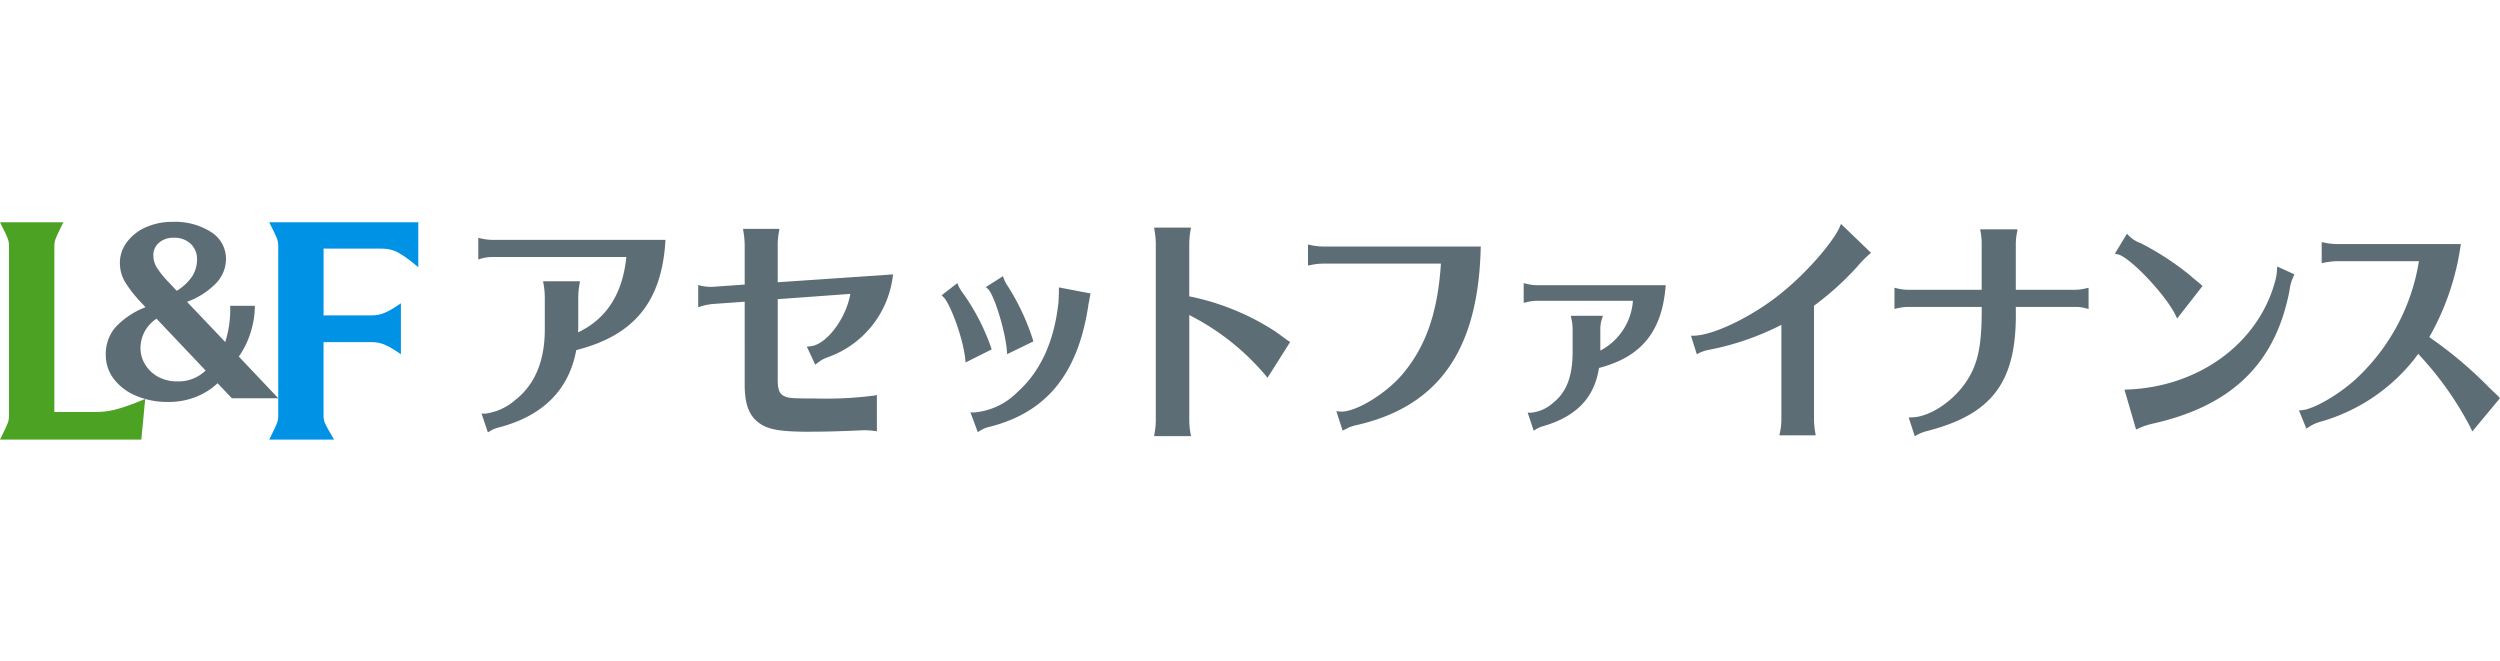<svg xmlns="http://www.w3.org/2000/svg" xmlns:xlink="http://www.w3.org/1999/xlink" width="257" height="68" viewBox="0 0 257 68"><defs><style>.a{fill:#fff;stroke:#707070;opacity:0.74;}.b{fill:none;}.c{clip-path:url(#a);}.d{clip-path:url(#b);}.e{fill:#5d6d75;}.f{fill:#0092e5;}.g{fill:#4ca223;}</style><clipPath id="a"><rect class="a" width="257" height="68" transform="translate(-1520 16115)"/></clipPath><clipPath id="b"><rect class="b" width="257" height="22.385"/></clipPath></defs><g transform="translate(779 -6197.266)"><g class="c" transform="translate(741 -9917.734)"><g transform="translate(-1520 16137.808)"><g class="d" transform="translate(0 0)"><path class="e" d="M63.351,22.084,62.7,20.139l.334.022a5.794,5.794,0,0,0,3.114-1.392c2.025-1.573,3.055-4.019,3.055-7.267V8.181a8.059,8.059,0,0,0-.133-1.375l-.041-.26h3.791l-.043.262a8.1,8.1,0,0,0-.134,1.373v2.894c0,.259,0,.4-.023.725,2.923-1.373,4.592-3.977,4.964-7.747H63.861a4.416,4.416,0,0,0-1.209.168l-.285.079V2.087l.274.061a5.713,5.713,0,0,0,1.22.146H81.61l-.016.24c-.411,6.16-3.237,9.586-9.156,11.09-.754,4.081-3.414,6.751-7.908,7.937a3.265,3.265,0,0,0-.937.378Z" transform="translate(-13.198 -0.442)"/><path class="e" d="M102.612,21.769c-3.3,0-4.534-.237-5.512-1.06-.886-.745-1.281-1.908-1.281-3.771V8.4l-3.269.234a5.955,5.955,0,0,0-1.218.242l-.292.091V6.689l.277.065a4.52,4.52,0,0,0,1.127.12l3.375-.237V2.543a8.9,8.9,0,0,0-.133-1.376L95.646.909h3.748l-.048.265a7.777,7.777,0,0,0-.132,1.369V6.4l11.87-.809-.05.284A10.156,10.156,0,0,1,104.3,14.13a3.148,3.148,0,0,0-.878.478l-.35.26-.868-1.857.328-.023c1.649-.114,3.712-2.834,4.146-5.393l-7.461.543v8.347c0,1.131.283,1.471.74,1.652.389.182.821.21,3.088.21a38.336,38.336,0,0,0,6.09-.3l.274-.06v3.731l-.253-.032a7.5,7.5,0,0,0-.992-.074c-.156,0-.178,0-.691.025-2.016.088-3.469.126-4.858.126" transform="translate(-19.265 -0.192)"/><path class="e" d="M126.5,23.117l-.759-2.036.337.013a7.07,7.07,0,0,0,4.506-2.106c2.365-2.113,3.781-5.214,4.208-9.219l.013-.257c.017-.3.032-.553.032-1V8.237l3.258.623-.072.327c-.045.272-.089.542-.155.811a1.914,1.914,0,0,1-.03.249l-.017.108c-1.107,6.867-4.32,10.747-10.11,12.214a2.965,2.965,0,0,0-.977.4Zm-1.257-7.163-.032-.326c-.21-2.152-1.537-5.708-2.244-6.4l-.184-.181L124.4,7.794l.109.283a3.733,3.733,0,0,0,.427.7,22.068,22.068,0,0,1,2.93,5.65l.057.184Zm4.274-.855-.025-.331c-.163-2.148-1.361-5.851-1.94-6.366l-.224-.2,1.755-1.115.1.259a2.939,2.939,0,0,0,.38.729,23.639,23.639,0,0,1,2.6,5.539l.042.176Z" transform="translate(-25.982 -1.5)"/><path class="e" d="M154.28,22.188h-3.793l.04-.26a7.994,7.994,0,0,0,.134-1.375V2.384a8.819,8.819,0,0,0-.134-1.376l-.039-.259h3.789l-.043.262a8.526,8.526,0,0,0-.133,1.373V7.815a25.408,25.408,0,0,1,8.9,3.645c.385.278.638.464.819.6.239.177.345.255.46.326l.194.12-2.331,3.684-.2-.251a25.029,25.029,0,0,0-7.841-6.2V20.553a7.808,7.808,0,0,0,.133,1.372Z" transform="translate(-31.845 -0.159)"/><path class="e" d="M174.112,22.084l-.644-2,.345.036c1.561.17,5-1.95,6.684-4.116,2.256-2.8,3.407-6.229,3.72-11.086H172.046a6.446,6.446,0,0,0-1.228.147l-.266.05V2.955l.27.055a6.193,6.193,0,0,0,1.224.147h16.267l-.006.231c-.276,10.537-4.406,16.315-13,18.183-.1.03-.2.062-.3.095l-.156.051Z" transform="translate(-36.091 -0.625)"/><path class="e" d="M199.711,23.16l-.624-1.863.326.013a3.954,3.954,0,0,0,2.261-.99c1.4-1.1,2.035-2.733,2.035-5.277V12.677a4.893,4.893,0,0,0-.132-1.063l-.054-.27h3.3l-.095.294a3.411,3.411,0,0,0-.17,1.038v2.247a6.28,6.28,0,0,0,3.351-5.117h-9.964a4.705,4.705,0,0,0-.995.147l-.272.058V7.992l.274.061a4.619,4.619,0,0,0,.993.146h13.337l-.022.245c-.412,4.585-2.524,7.14-6.84,8.265-.479,3.042-2.267,4.934-5.617,5.948l-.1.027a3.1,3.1,0,0,0-.758.327Z" transform="translate(-42.044 -1.691)"/><path class="e" d="M233.314,22h-3.735l.05-.266a6.076,6.076,0,0,0,.154-1.368V10.644a27.792,27.792,0,0,1-7.456,2.569,3.759,3.759,0,0,0-1,.332l-.237.12-.6-1.9.3-.006c2.189-.049,6.511-2.225,9.439-4.752,2.318-1.926,4.913-4.932,5.557-6.436l.128-.3L239,3.239l-.193.162a12.14,12.14,0,0,0-1.269,1.311,30.232,30.232,0,0,1-4.4,3.966V20.366a7.791,7.791,0,0,0,.132,1.369Z" transform="translate(-46.658 -0.058)"/><path class="e" d="M249.114,22.239l-.633-1.935.307,0c1.883-.024,4.406-1.723,5.746-3.87,1.078-1.687,1.46-3.552,1.46-7.128V8.948h-7.587a5.11,5.11,0,0,0-1.108.146l-.273.058V6.979l.277.065a4.754,4.754,0,0,0,1.1.145h7.587V2.506a6.456,6.456,0,0,0-.11-1.269l-.048-.266h3.847l-.048.266a6.28,6.28,0,0,0-.132,1.269V7.188H265.6a4.877,4.877,0,0,0,1.107-.146l.274-.061V9.16l-.279-.068a3.884,3.884,0,0,0-1.1-.144H259.5V9.3c.115,7.3-2.349,10.66-9.093,12.4a4.293,4.293,0,0,0-1.056.407Z" transform="translate(-52.274 -0.206)"/><path class="e" d="M277.945,21.674l-1.194-4.1.289-.01c7.353-.272,13.459-4.736,15.192-11.108a5.327,5.327,0,0,0,.2-1.211l.017-.332,1.775.81-.091.2a4.542,4.542,0,0,0-.415,1.459c-1.451,7.546-5.96,11.9-14.193,13.718a7.408,7.408,0,0,0-1.34.465Zm4.22-11.41-.157-.329c-.99-2.08-4.707-6.005-5.936-6.268l-.309-.066,1.243-2.058.2.211a3.223,3.223,0,0,0,1.2.758,28.414,28.414,0,0,1,5.168,3.379c.158.146.337.292.535.456.159.13.33.271.509.427l.162.14Z" transform="translate(-58.356 -0.327)"/><path class="e" d="M317.589,22.1l-.149-.327a33.759,33.759,0,0,0-5.411-7.643c-.059.08-.11.147-.158.208-.069.091-.131.172-.2.273a18.83,18.83,0,0,1-9.718,6.5,4.112,4.112,0,0,0-1.194.554l-.229.147-.762-1.872.308-.024c1.279-.1,4.116-1.791,5.839-3.484A21.01,21.01,0,0,0,312.1,4.6H303.6a8.142,8.142,0,0,0-1.231.148l-.263.045V2.635l.27.055a6.253,6.253,0,0,0,1.224.147h12.815l-.045.263a26.6,26.6,0,0,1-3.206,9.308,41.83,41.83,0,0,1,6.067,5.091c.2.21.416.41.632.612.119.112.24.224.359.34l.21.233Z" transform="translate(-63.435 -0.558)"/><path class="e" d="M15.777,6.189a3.862,3.862,0,0,1-.532-1.979,3.514,3.514,0,0,1,.7-2.1A4.8,4.8,0,0,1,17.882.571,6.543,6.543,0,0,1,20.647,0a6.866,6.866,0,0,1,3.982,1.052A3.23,3.23,0,0,1,26.151,3.83a3.609,3.609,0,0,1-1.04,2.5,7.918,7.918,0,0,1-2.967,1.889l3.932,4.134a11.2,11.2,0,0,0,.507-3.728h2.536a9.041,9.041,0,0,1-.456,2.8,8.64,8.64,0,0,1-1.192,2.423l4.059,4.286H26.759l-1.471-1.547a7,7,0,0,1-2.232,1.407,7.616,7.616,0,0,1-2.866.52,8.182,8.182,0,0,1-3.272-.634,5.507,5.507,0,0,1-2.3-1.738,4.031,4.031,0,0,1-.824-2.473,4.241,4.241,0,0,1,.976-2.815,8.218,8.218,0,0,1,3.107-2.08l-.3-.33a13.411,13.411,0,0,1-1.8-2.257m2.08,8.5A3.493,3.493,0,0,0,19.2,15.94a3.98,3.98,0,0,0,1.915.456,3.977,3.977,0,0,0,2.942-1.116L19.011,9.955a3.613,3.613,0,0,0-1.649,2.993,3.241,3.241,0,0,0,.494,1.738m1.179-9.994A10.029,10.029,0,0,0,20.33,6.277l.761.811a5.228,5.228,0,0,0,1.6-1.509,3.177,3.177,0,0,0,.482-1.712,2.132,2.132,0,0,0-.646-1.61,2.4,2.4,0,0,0-1.738-.622,2.194,2.194,0,0,0-1.535.52,1.666,1.666,0,0,0-.57,1.281,2.408,2.408,0,0,0,.355,1.255" transform="translate(-2.92 0)"/><path class="f" d="M36.032,19.745V2.7c0-.8,0-.8-.926-2.65H50.43V4.676c-2.235-1.916-2.905-1.916-4.055-1.916H40.692V9.625h4.629c.989,0,1.532,0,3.32-1.246v5.236c-1.788-1.245-2.33-1.245-3.352-1.245h-4.6v7.375c0,.8,0,.8,1.086,2.65H35.106c.926-1.883.926-1.883.926-2.65" transform="translate(-7.429 -0.01)"/><path class="g" d="M.926,19.745V2.7c0-.8,0-.8-.926-2.65H6.513c-.926,1.884-.926,1.884-.926,2.65V19.553H9.705c1.4,0,2.308-.14,5.223-1.339l-.4,4.18H0c.926-1.883.926-1.883.926-2.65" transform="translate(0 -0.01)"/></g></g></g></g></svg>